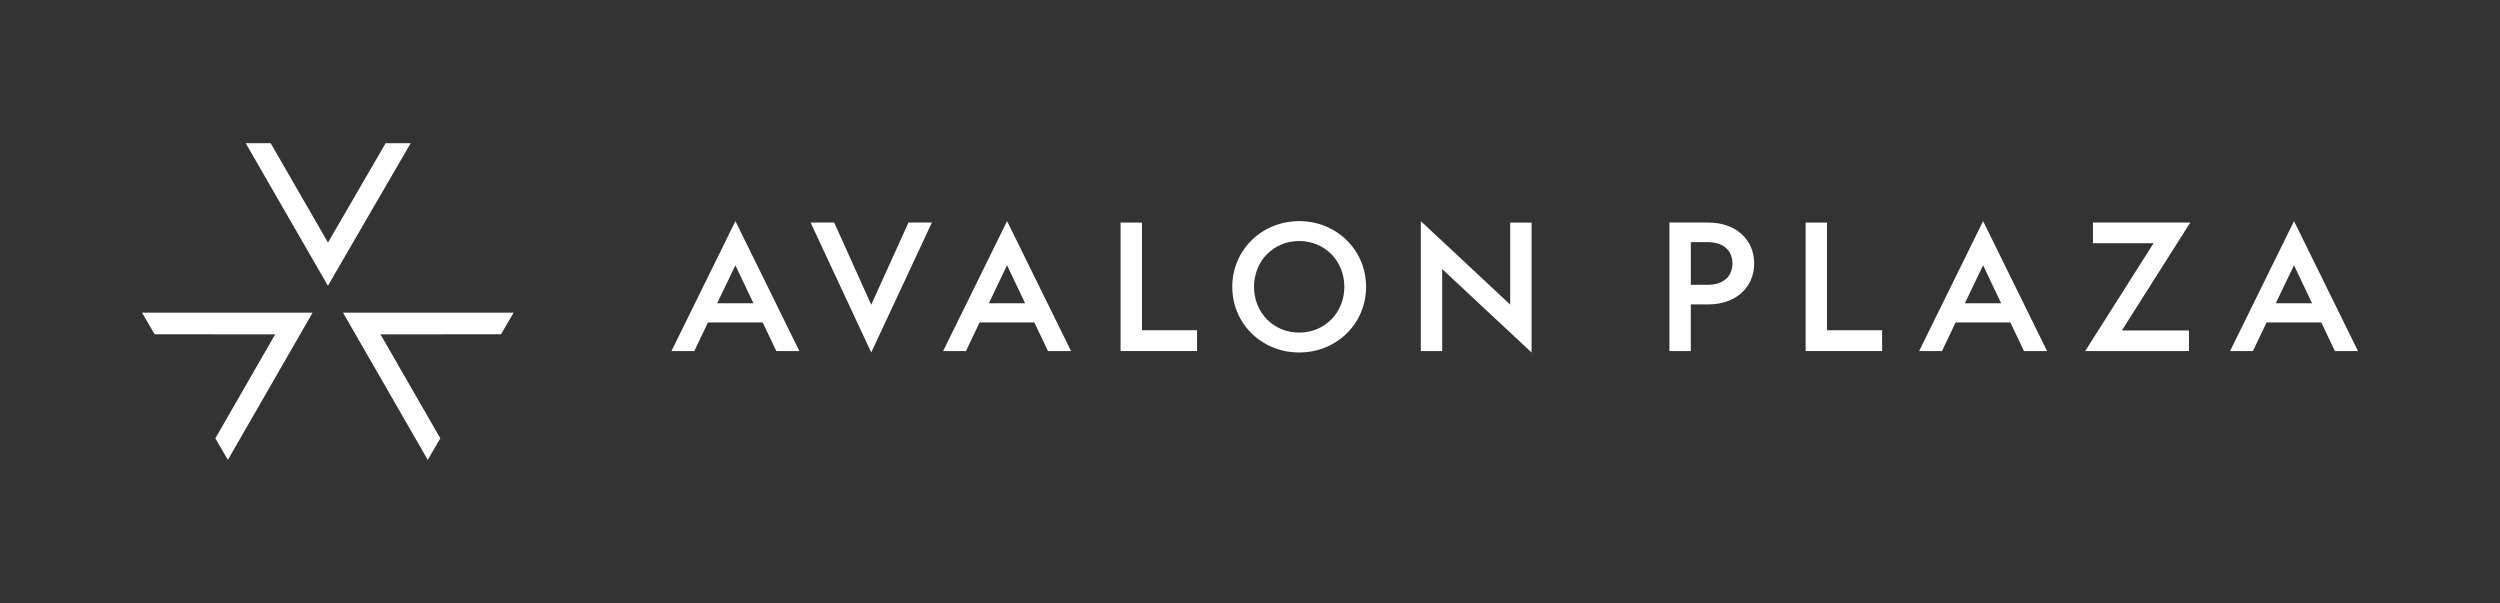 <?xml version="1.0" encoding="UTF-8"?>
<svg id="Layer_2" data-name="Layer 2" xmlns="http://www.w3.org/2000/svg" viewBox="0 0 883 213">
  <rect x="0" y="0" width="883" height="213" fill="#333333" stroke="none"/>
  <defs>
    <style>
      .cls-1 {
        fill: none;
      }

      .cls-2 {
        fill: #fff;
      }
    </style>
  </defs>
  <g id="Layer_1-2" data-name="Layer 1">
    <g>
      <g>
        <g>
          <path class="cls-2" d="M259.75,78.1l22.59,45.89h-8.14l-4.82-10.1h-19.33l-4.82,10.1h-8.07l22.59-45.89ZM253.3,107.12h12.82l-6.38-13.42-6.44,13.42Z"/>
          <path class="cls-2" d="M286.31,78.61h8.33l13.08,29.02,13.15-29.02h8.27l-21.42,45.89-21.42-45.89Z"/>
          <path class="cls-2" d="M355.7,78.1l22.59,45.89h-8.14l-4.82-10.1h-19.33l-4.82,10.1h-8.07l22.59-45.89ZM349.25,107.12h12.82l-6.38-13.42-6.44,13.42Z"/>
          <path class="cls-2" d="M395.79,78.61h7.55v38.03h19.46v7.35h-27.01v-45.38Z"/>
          <path class="cls-2" d="M435.24,101.3c0-13.1,10.54-23.2,23.63-23.2s23.63,10.1,23.63,23.2-10.48,23.2-23.63,23.2-23.63-10.1-23.63-23.2ZM474.82,101.3c0-9.08-6.83-16.17-15.95-16.17s-15.95,7.1-15.95,16.17,6.83,16.17,15.95,16.17,15.95-7.1,15.95-16.17Z"/>
          <path class="cls-2" d="M509.38,95.04v28.96h-7.55v-45.89l31.57,29.47v-28.96h7.55v45.89l-31.57-29.47Z"/>
          <path class="cls-2" d="M589.64,78.61h13.8c9.57,0,16.14,5.94,16.14,14.45s-6.58,14.45-16.14,14.45h-6.25v16.49h-7.55v-45.38ZM603.12,100.6c5.53,0,8.79-2.94,8.79-7.54s-3.25-7.54-8.79-7.54h-5.92v15.08h5.92Z"/>
          <path class="cls-2" d="M637.75,78.61h7.55v38.03h19.46v7.35h-27.01v-45.38Z"/>
          <path class="cls-2" d="M700.43,78.1l22.59,45.89h-8.14l-4.82-10.1h-19.33l-4.82,10.1h-8.07l22.59-45.89ZM693.99,107.12h12.82l-6.38-13.42-6.44,13.42Z"/>
          <path class="cls-2" d="M760.65,85.9h-21.42v-7.29h34.37l-24.15,38.1h23.69v7.29h-36.65l24.15-38.1Z"/>
          <path class="cls-2" d="M810.25,78.1l22.59,45.89h-8.14l-4.82-10.1h-19.33l-4.82,10.1h-8.07l22.59-45.89ZM803.8,107.12h12.82l-6.38-13.42-6.44,13.42Z"/>
        </g>
        <g>
          <polygon class="cls-2" points="115.84 85.67 95.6 50.57 86.78 50.57 115.82 100.93 145.05 50.57 136.21 50.57 115.84 85.67"/>
          <polygon class="cls-2" points="50.16 110.43 54.62 118.07 97.2 118.08 76.06 154.82 80.49 162.43 110.41 110.44 50.16 110.43"/>
          <polygon class="cls-2" points="181.41 110.43 176.95 118.07 134.38 118.08 155.52 154.82 151.08 162.43 121.16 110.44 181.41 110.43"/>
        </g>
      </g>
      <rect class="cls-1" width="883" height="213"/>
    </g>
  </g>
</svg>